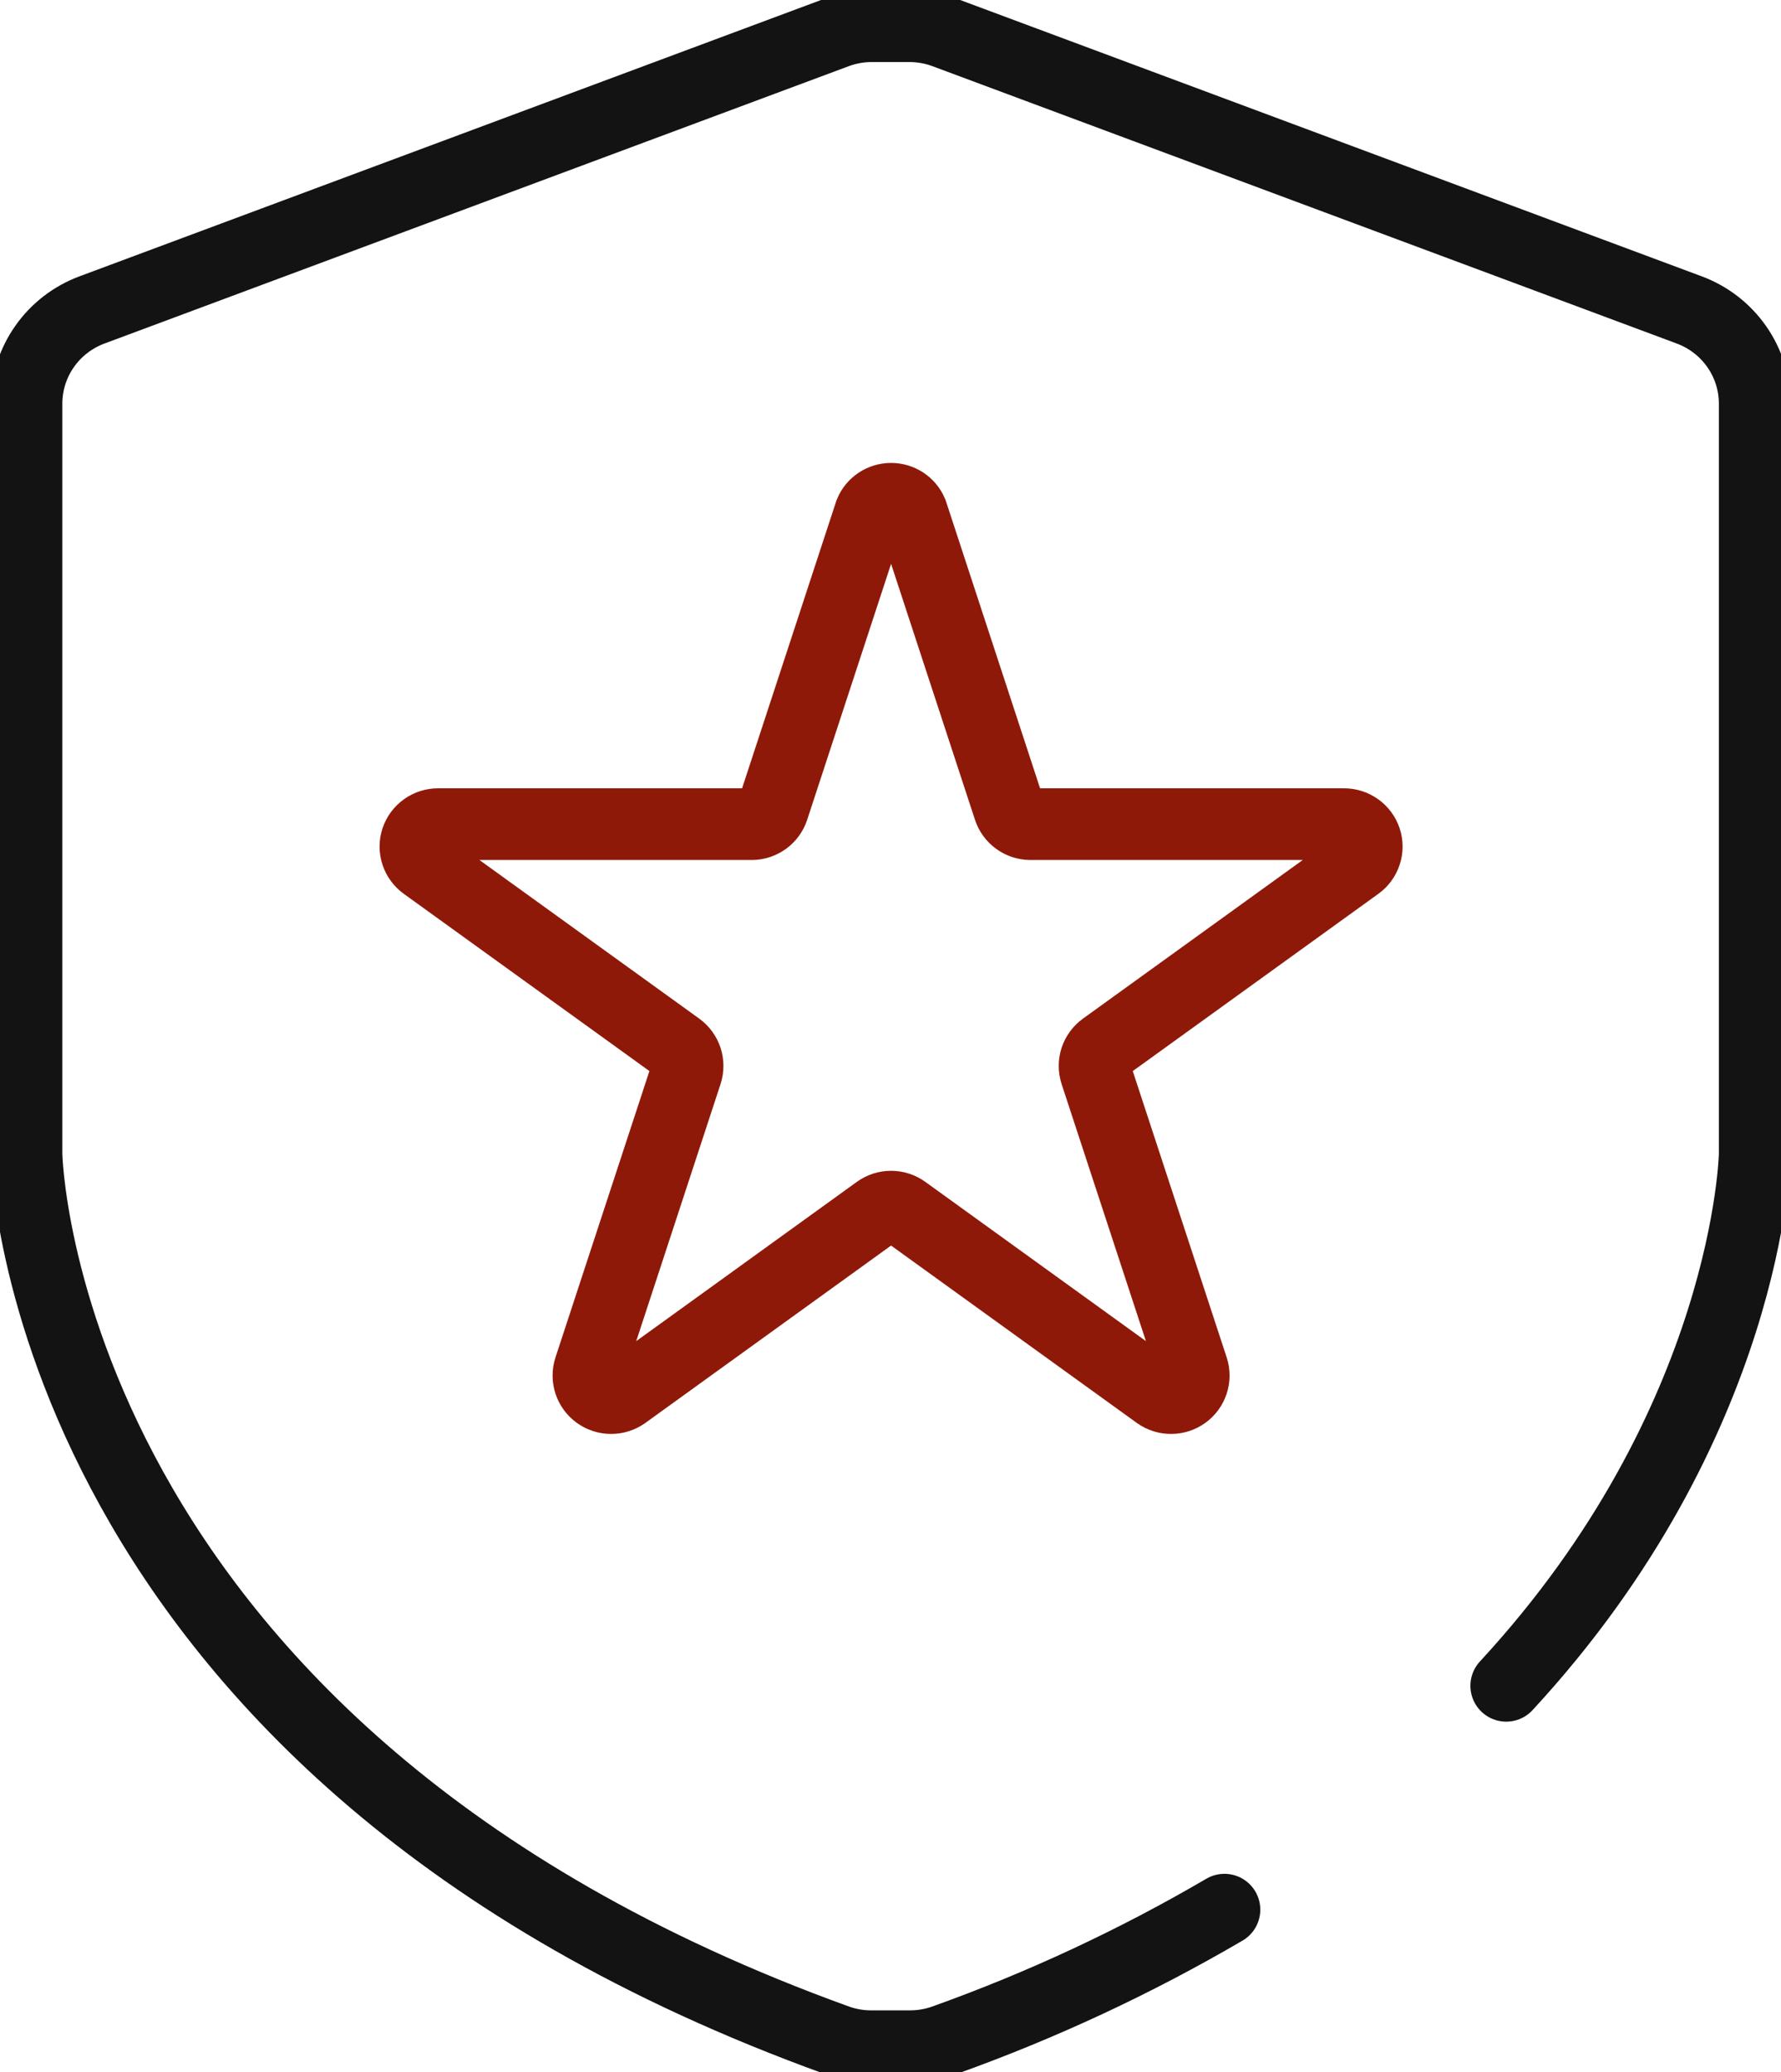 <svg width="43" height="50" viewBox="0 0 43 50" fill="none" xmlns="http://www.w3.org/2000/svg">
<g clip-path="url(#clip0_1093_1612)">
<path d="M29.563 46.083C27.413 47.34 25.15 48.395 22.802 49.234C22.534 49.33 22.252 49.379 21.968 49.378H21.037C20.753 49.379 20.471 49.33 20.203 49.234C0.895 42.26 0.64 27.855 0.64 27.855V9.741C0.64 9.249 0.791 8.769 1.074 8.365C1.356 7.961 1.756 7.652 2.221 7.479L20.191 0.786C20.466 0.684 20.757 0.632 21.05 0.632H21.955C22.248 0.632 22.539 0.684 22.814 0.786L40.784 7.479C41.249 7.652 41.649 7.961 41.931 8.365C42.214 8.769 42.365 9.249 42.365 9.741V27.855C42.365 27.855 42.245 34.321 36.366 40.681" stroke="#131313" stroke-width="1.73" stroke-linecap="round" stroke-linejoin="round"/>
<path d="M22.019 12.371L24.362 19.514C24.397 19.622 24.465 19.715 24.557 19.782C24.648 19.849 24.758 19.886 24.872 19.888H32.45C32.565 19.888 32.678 19.923 32.772 19.991C32.866 20.058 32.936 20.153 32.972 20.262C33.008 20.371 33.008 20.489 32.971 20.598C32.935 20.707 32.865 20.802 32.771 20.869L26.652 25.283C26.558 25.351 26.489 25.446 26.453 25.555C26.418 25.663 26.418 25.78 26.453 25.89L28.796 33.03C28.831 33.139 28.83 33.256 28.794 33.364C28.758 33.473 28.689 33.567 28.596 33.634C28.503 33.701 28.391 33.738 28.276 33.738C28.16 33.739 28.048 33.703 27.954 33.637L21.835 29.222C21.742 29.155 21.63 29.118 21.514 29.118C21.398 29.118 21.286 29.155 21.193 29.222L15.074 33.637C14.98 33.703 14.868 33.739 14.752 33.738C14.637 33.738 14.525 33.701 14.432 33.634C14.339 33.567 14.27 33.473 14.234 33.364C14.198 33.256 14.197 33.139 14.232 33.03L16.575 25.89C16.61 25.78 16.61 25.663 16.575 25.555C16.539 25.446 16.47 25.351 16.377 25.283L10.257 20.869C10.163 20.802 10.093 20.707 10.057 20.598C10.02 20.489 10.02 20.371 10.056 20.262C10.092 20.153 10.162 20.058 10.256 19.991C10.35 19.923 10.463 19.888 10.579 19.888H18.156C18.27 19.887 18.38 19.849 18.472 19.782C18.563 19.715 18.631 19.622 18.666 19.514L21.009 12.371C21.05 12.272 21.12 12.187 21.21 12.127C21.3 12.068 21.406 12.036 21.514 12.036C21.622 12.036 21.728 12.068 21.818 12.127C21.908 12.187 21.978 12.272 22.019 12.371Z" stroke="#8F1909" stroke-width="1.73" stroke-miterlimit="10"/>
</g>
<defs>
<clipPath id="clip0_1093_1612">
<rect width="43" height="50" fill="white"/>
</clipPath>
</defs>
</svg>
